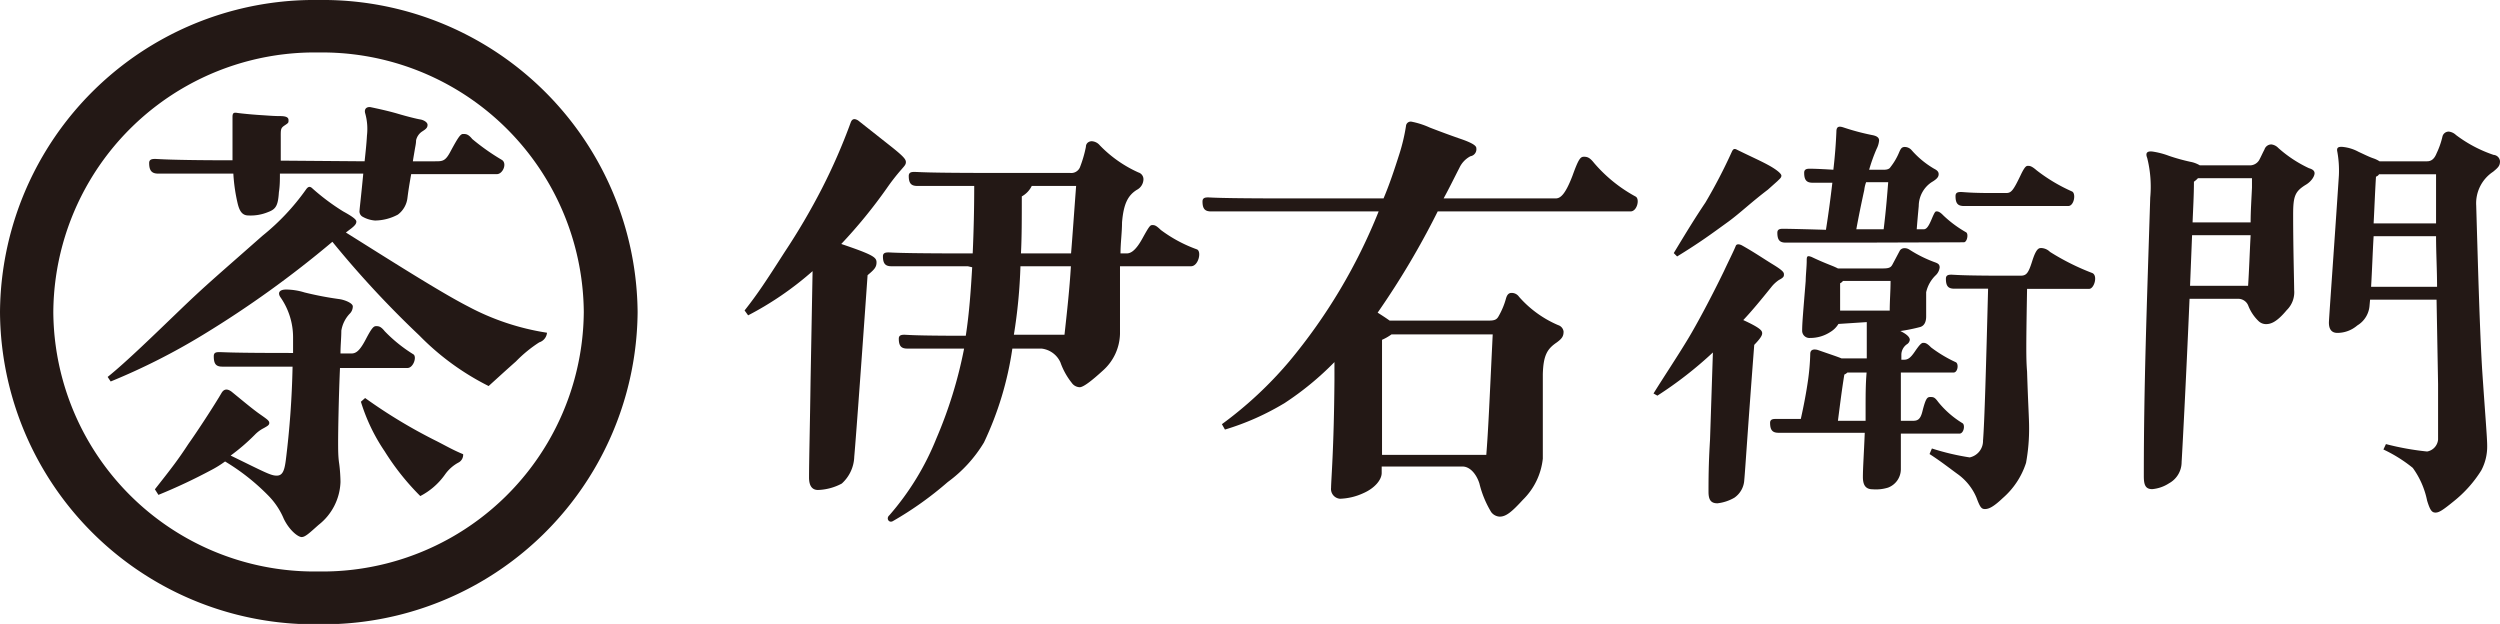 <svg xmlns="http://www.w3.org/2000/svg" viewBox="0 0 148.17 36.98"><defs><style>.cls-1{fill:#231815;}</style></defs><title>アセット 1</title><g id="レイヤー_2" data-name="レイヤー 2"><g id="レイヤー_1-2" data-name="レイヤー 1"><path class="cls-1" d="M79.09,21.46a17.68,17.68,0,0,1-2.94,2.42,15.39,15.39,0,0,1-3.55,1.58l-.18-.32a23,23,0,0,0,4-3.73,33,33,0,0,0,5.29-8.88H71.77c-.35,0-.5-.15-.5-.59,0-.21.15-.24.33-.24s.53.06,4.7.06H82c.36-.85.65-1.73.94-2.64a11,11,0,0,0,.39-1.65.28.28,0,0,1,.32-.26,4.83,4.83,0,0,1,1.09.35c.67.26,1.41.53,1.91.7.76.27.85.42.85.53a.42.42,0,0,1-.35.47,1.48,1.48,0,0,0-.65.68c-.32.62-.62,1.24-.94,1.82h6.64c.27,0,.56-.2,1-1.35.36-1,.47-1.12.68-1.12s.35.06.59.36a8.68,8.68,0,0,0,2.47,2c.26.14.09.88-.3.88H85.21a48.2,48.2,0,0,1-3.56,6c.24.15.47.3.71.47h5.9c.3,0,.45-.05.56-.26a4.44,4.44,0,0,0,.44-1.06c.06-.2.15-.32.33-.32a.53.53,0,0,1,.44.23,6.46,6.46,0,0,0,2.32,1.68.46.46,0,0,1,.32.38c0,.27-.08.41-.41.65-.56.38-.79.76-.82,1.88,0,2,0,2.64,0,5a4,4,0,0,1-1.18,2.44c-.67.73-1,1-1.38,1a.67.67,0,0,1-.5-.27,6,6,0,0,1-.7-1.7c-.18-.56-.56-1-1-1H81.89v.38c0,.41-.42.91-1.09,1.2a3.55,3.55,0,0,1-1.38.33.58.58,0,0,1-.53-.65c0-.44.17-2.29.2-6.38Zm9,5.5c.12-1.5.18-3,.38-7.14h-6a3,3,0,0,1-.56.32l0,6.82Z"/><path class="cls-1" d="M44.13,18.4c.79-1,1.29-1.77,2.38-3.47a39.17,39.17,0,0,0,2.21-3.77,34.64,34.64,0,0,0,1.7-3.9c.09-.24.24-.24.44-.12l2,1.58c.74.59.83.74.83.89s-.09.23-.27.44a12.16,12.16,0,0,0-.85,1.09,29.88,29.88,0,0,1-2.71,3.32c1.89.64,2.09.79,2.09,1.09s-.15.44-.53.76c-.5,7.11-.73,10.11-.79,10.76a2.24,2.24,0,0,1-.74,1.59,3.21,3.21,0,0,1-1.41.38c-.32,0-.53-.21-.53-.74,0-1,.06-3.35.09-5.7l.12-6.53a19,19,0,0,1-3.82,2.62Zm13.23-2.62H52.83c-.35,0-.5-.15-.5-.59,0-.2.15-.23.33-.23s.52.06,4.7.06h.29c.06-1.33.09-2.68.09-4H54.36c-.35,0-.5-.15-.5-.59,0-.21.15-.24.32-.24.33,0,.53.06,4.71.06h4.53A.56.56,0,0,0,64,9.93a7.11,7.11,0,0,0,.36-1.23c0-.21.17-.33.35-.33a.67.67,0,0,1,.47.24,7.37,7.37,0,0,0,2.29,1.61.42.42,0,0,1,.3.42.72.72,0,0,1-.39.61c-.53.33-.79.83-.88,1.94,0,.59-.09,1.21-.09,1.83h.36c.2,0,.5-.09.94-.89s.47-.79.61-.79.24.06.48.29a8.18,8.18,0,0,0,2.14,1.15c.29.12.09,1-.35,1H66.38c0,1.29,0,2.62,0,4a3,3,0,0,1-1,2.17c-.71.65-1.18,1-1.39,1a.6.6,0,0,1-.47-.26,4.14,4.14,0,0,1-.67-1.21,1.4,1.4,0,0,0-1.12-.82H60a19.46,19.46,0,0,1-1.68,5.56,8,8,0,0,1-2.15,2.35,20.36,20.36,0,0,1-3.26,2.32c-.23.12-.41-.17-.2-.35a15.92,15.92,0,0,0,2.79-4.56,26.1,26.1,0,0,0,1.64-5.32H53.77c-.35,0-.5-.15-.5-.59,0-.2.15-.23.33-.23s.5.06,3.64.06c.21-1.36.3-2.71.38-4.06Zm3.12,0a31.15,31.15,0,0,1-.39,4.06h3c.15-1.36.3-2.71.38-4.06Zm3-.76c.09-1.09.18-2.41.3-4H61.15a1.41,1.41,0,0,1-.59.62c0,1.32,0,2.44-.05,3.38Z"/><path class="cls-1" d="M133.39,9.8a.65.65,0,0,0,.5-.3c.11-.2.17-.35.32-.64a.43.43,0,0,1,.41-.3.68.68,0,0,1,.41.21,7.45,7.45,0,0,0,1.82,1.2c.21.06.33.15.33.3s-.15.44-.47.65c-.68.41-.8.67-.8,1.79,0,2,.06,4,.06,4.47a1.48,1.48,0,0,1-.44,1.2c-.59.71-.94.83-1.23.83a.64.64,0,0,1-.44-.18,2.57,2.57,0,0,1-.62-.94.64.64,0,0,0-.62-.38h-2.85c-.21,4.93-.44,9.23-.47,9.67a1.43,1.43,0,0,1-.74,1.26,2.18,2.18,0,0,1-1,.35c-.39,0-.5-.23-.5-.76,0-5.41.17-9.82.38-16.52a7,7,0,0,0-.18-2.35c-.12-.3,0-.41.3-.38a4.73,4.73,0,0,1,1,.26,11.45,11.45,0,0,0,1.26.35,1.68,1.68,0,0,1,.56.21Zm-3.59,7.14h3.44c.06-.88.09-1.88.15-3h-3.47Zm3.59-3.76c0-.68.05-1.38.08-2.06v-.56h-3.2a1.5,1.5,0,0,1-.24.21c0,.79-.05,1.62-.08,2.41Zm7.05,4.91a1.5,1.5,0,0,1-.73,1.2,1.81,1.81,0,0,1-1.18.44c-.35,0-.5-.23-.5-.61,0-.21.32-4.59.59-8.7A6.33,6.33,0,0,0,138.53,9c-.06-.26.06-.32.35-.29a2.49,2.49,0,0,1,.91.29c.33.15.62.3.89.39a1.63,1.63,0,0,1,.35.17h2.82c.27,0,.44-.17.56-.47a4.79,4.79,0,0,0,.35-1,.38.38,0,0,1,.38-.29.74.74,0,0,1,.42.2,7.85,7.85,0,0,0,2.23,1.18.41.41,0,0,1,.38.38c0,.27-.12.38-.41.62a2.24,2.24,0,0,0-1,2c.12,4.14.21,7.32.35,9.7.18,2.67.3,4.06.3,4.53a3,3,0,0,1-.35,1.47,7.25,7.25,0,0,1-1.62,1.82c-.65.53-.88.68-1.09.68s-.32-.12-.5-.71a5,5,0,0,0-.85-1.94,8.46,8.46,0,0,0-1.74-1.09l.15-.32a16.12,16.12,0,0,0,2.44.44.79.79,0,0,0,.65-.71c0-.67,0-1.5,0-3.29l-.09-5h-3.94Zm4-1.09c0-1-.06-2-.06-3h-3.7c-.06,1-.09,2-.15,3Zm-.06-3.76c0-.47,0-1,0-1.47s0-1,0-1.44H141a.32.32,0,0,1-.18.14c-.06.94-.09,1.83-.14,2.77Z"/><path class="cls-1" d="M98,23.32c.62-1,1.41-2.18,2.06-3.26.5-.83,1.35-2.41,2.12-4,.23-.5.59-1.21.7-1.5.06-.12.24-.09.39,0,.73.41,1.23.76,1.82,1.12s.64.47.64.58,0,.18-.29.33a2,2,0,0,0-.47.44c-.59.73-1.12,1.38-1.65,1.94,1.09.5,1.12.65,1.12.79s-.15.35-.47.68c-.41,5.35-.53,7.38-.59,8a1.36,1.36,0,0,1-.59,1.06,2.58,2.58,0,0,1-1,.33c-.39,0-.53-.21-.53-.68,0-.71,0-1.62.09-3.09l.17-5.17a23.22,23.22,0,0,1-3.29,2.56ZM99.2,15c.85-1.41,1.29-2.12,1.88-3A31.39,31.39,0,0,0,102.64,9c.09-.2.17-.2.32-.12.79.39,1.32.62,1.82.89s.8.52.8.64-.09.18-.24.33l-.56.5c-1,.76-1.64,1.38-2.32,1.88-1.09.79-1.68,1.23-3.06,2.08Zm9.76,4.2a1.39,1.39,0,0,1-.47.47,2.17,2.17,0,0,1-1.21.36.43.43,0,0,1-.47-.44c0-.44.06-1.09.21-2.94,0-.3.06-.86.06-1.15s0-.38.29-.27c.5.24.88.39,1.23.53a3.52,3.52,0,0,1,.33.15h2.67c.36,0,.47-.06.56-.23s.24-.45.44-.83a.32.32,0,0,1,.24-.14.52.52,0,0,1,.32.08,7.52,7.52,0,0,0,1.56.77c.15.06.24.12.24.29a.76.76,0,0,1-.24.47,2,2,0,0,0-.56,1c0,.71,0,1.21,0,1.44s-.06.53-.35.62a10.31,10.31,0,0,1-1.18.24c.35.17.56.35.56.52a.36.36,0,0,1-.18.27.77.77,0,0,0-.32.59v.32h.15c.23,0,.38-.09.64-.47s.39-.53.5-.53.21,0,.47.27a7.81,7.81,0,0,0,1.47.88c.18.09.12.61-.14.61h-3.12c0,.8,0,1.56,0,2.36,0,.17,0,.32,0,.5h.71c.26,0,.44-.06.56-.53.2-.8.29-.88.47-.88s.26,0,.47.29a5.56,5.56,0,0,0,1.44,1.26c.17.09.09.62-.18.62h-3.47v2.12a1.17,1.17,0,0,1-.76,1.08A2.42,2.42,0,0,1,111,29c-.39,0-.59-.2-.59-.73s.06-1.36.11-2.62h-5.11c-.35,0-.5-.15-.5-.59,0-.2.15-.23.32-.23s.39,0,1.5,0c.18-.8.33-1.59.44-2.38a13.39,13.39,0,0,0,.12-1.47c0-.27.21-.3.44-.24.68.24,1.12.38,1.41.5h1.5v-1c0-.47,0-.76,0-1.15Zm1.2-4.82h-4.32c-.35,0-.5-.14-.5-.59,0-.2.15-.23.32-.23s.51,0,2.56.06c.15-.94.27-1.85.38-2.79h-1.17c-.35,0-.5-.15-.5-.59,0-.21.15-.24.32-.24s.41,0,1.41.06c.09-.76.15-1.53.18-2.26,0-.33.18-.33.44-.24a14,14,0,0,0,1.65.44c.35.06.44.18.44.33a1.36,1.36,0,0,1-.15.5,10,10,0,0,0-.44,1.23h.88c.21,0,.33-.06.38-.15a3.7,3.7,0,0,0,.53-.91c.09-.2.15-.29.33-.29a.55.55,0,0,1,.38.17A5.35,5.35,0,0,0,114.63,10c.18.09.27.18.27.32s-.06.27-.42.48a1.71,1.71,0,0,0-.76,1.41c-.06.64-.09,1-.12,1.38H114c.15,0,.27-.09.48-.59s.23-.47.32-.47.21.06.38.24a6.84,6.84,0,0,0,1.35,1c.15.09.06.59-.14.59Zm-.67,7.7a.63.63,0,0,1-.18.12c-.15.91-.26,1.82-.38,2.74h1.64c0-.21,0-.53,0-.8,0-.67,0-1.38.06-2.06ZM112,18.41c0-.59.05-1.18.05-1.76h-2.82a.47.47,0,0,1-.17.14v1.62Zm-.36-4.82c.15-1.21.21-2.06.27-2.79H110.6a2,2,0,0,0-.11.47c-.18.82-.33,1.55-.47,2.32Zm8.5,3.53c-.06,3.52-.06,4.14,0,4.9.06,1.89.12,2.8.12,3.27a11.18,11.18,0,0,1-.18,2.14,4.65,4.65,0,0,1-1.38,2.09c-.59.56-.85.65-1.06.65s-.29-.12-.5-.68A3.29,3.29,0,0,0,116,28.08c-.44-.32-1-.76-1.64-1.17l.14-.33a14.3,14.3,0,0,0,2.24.53,1,1,0,0,0,.79-1c.09-1.12.18-4.35.3-9h-2c-.36,0-.5-.15-.5-.59,0-.21.14-.24.32-.24s.53.06,3.23.06h.86c.35,0,.47-.12.7-.85s.38-.79.53-.79a.78.78,0,0,1,.53.23A14.17,14.17,0,0,0,124,16.18c.35.14.12.94-.18.94Zm-1.24-5.68c.3,0,.42-.14.86-1.06.26-.55.35-.55.44-.55s.2,0,.5.26a10,10,0,0,0,2.11,1.26c.24.12.12.86-.23.86H116.4c-.36,0-.5-.15-.5-.59,0-.21.14-.24.32-.24s.53.06,1.76.06Z"/><path class="cls-1" d="M37.79,18.5A18.65,18.65,0,0,1,18.88,37,18.62,18.62,0,0,1,0,18.5,18.63,18.63,0,0,1,18.88,0,18.66,18.66,0,0,1,37.79,18.5Zm-34.63,0A15.48,15.48,0,0,0,18.88,33.87,15.5,15.5,0,0,0,34.6,18.5,15.51,15.51,0,0,0,18.88,3.11,15.49,15.49,0,0,0,3.16,18.5Zm3.22,3.84c1.08-.86,2.8-2.54,4.32-4s2.05-1.89,4.86-4.37a13.58,13.58,0,0,0,2.57-2.73c.13-.19.24-.22.4-.06a12.91,12.91,0,0,0,1.81,1.35c.6.33.78.49.78.6s-.05.21-.29.4l-.33.25c2.49,1.56,5.6,3.54,7.22,4.37a14.61,14.61,0,0,0,4.7,1.57.66.66,0,0,1-.46.57,7.86,7.86,0,0,0-1.38,1.13c-.7.62-1.11,1-1.62,1.46a15.37,15.37,0,0,1-4.11-3,58.56,58.56,0,0,1-5.15-5.55,61.47,61.47,0,0,1-7.63,5.49,38.57,38.57,0,0,1-5.51,2.79ZM21.61,9.56c.05-.48.11-1,.14-1.54a3.41,3.41,0,0,0-.11-1.32c-.06-.24.08-.38.32-.35.52.11,1.11.24,1.65.4s1.11.3,1.3.33.43.16.43.32-.08.24-.3.38a.84.84,0,0,0-.38.54c0,.19-.05.38-.08.57s-.08.46-.11.67h1.31c.46,0,.62,0,.94-.62.44-.81.57-1,.73-1s.3,0,.54.3a13,13,0,0,0,1.76,1.24c.32.21.05.84-.3.84H24.37c-.11.62-.17,1-.22,1.4a1.44,1.44,0,0,1-.57,1,2.93,2.93,0,0,1-1.35.35,1.76,1.76,0,0,1-.73-.22.36.36,0,0,1-.19-.38c0-.08.11-1,.22-2.18H16.59c0,.35,0,.73-.06,1.1-.05.76-.16,1-.62,1.17a2.7,2.7,0,0,1-1.19.21c-.35,0-.51-.24-.62-.65a10.16,10.16,0,0,1-.27-1.83H9.38c-.38,0-.54-.17-.54-.63,0-.21.16-.24.35-.24s.83.08,4.59.08c0-.35,0-.7,0-1,0-.52,0-1,0-1.57,0-.24.08-.27.27-.24s.89.1,1.38.13.78.06,1.16.06.51.08.51.24,0,.16-.24.32-.22.25-.22.76,0,.89,0,1.32ZM9.18,29c1-1.27,1.36-1.73,2-2.71.46-.64,1.54-2.29,1.95-3,.16-.27.37-.24.59-.08.76.62,1.27,1.05,1.7,1.35s.54.38.54.51-.13.19-.32.3a2,2,0,0,0-.54.4A11.89,11.89,0,0,1,13.67,27c2.05,1,2.38,1.19,2.73,1.19s.46-.3.54-.92a53.09,53.09,0,0,0,.4-5.54H13.18c-.38,0-.51-.16-.51-.62,0-.21.13-.24.32-.24.35,0,.57.05,4.38.05V20a4.15,4.15,0,0,0-.76-2.4c-.16-.25-.05-.44.35-.44a3.79,3.79,0,0,1,1.08.17,19.33,19.33,0,0,0,2.09.4c.32.05.78.24.78.43a.61.61,0,0,1-.19.44,1.9,1.9,0,0,0-.49,1c0,.41-.05.87-.05,1.35h.65c.29,0,.51-.19.86-.86s.46-.76.6-.76.27,0,.51.3A8.74,8.74,0,0,0,24.5,21c.22.14,0,.81-.35.81h-4c-.08,1.84-.11,3.84-.11,4.35s0,.89.06,1.3.08.92.08,1.11a3.37,3.37,0,0,1-1.3,2.54c-.51.45-.78.72-1,.72s-.73-.4-1.06-1.08a4.37,4.37,0,0,0-.94-1.4,12.82,12.82,0,0,0-2.54-2,6.22,6.22,0,0,1-.84.52,33,33,0,0,1-3.11,1.46Zm12.46-5.41a30.6,30.6,0,0,0,4.27,2.57c.62.32.94.51,1.54.76a.52.52,0,0,1-.25.48,2.32,2.32,0,0,0-.83.73,4.09,4.09,0,0,1-1.46,1.27,14.77,14.77,0,0,1-2.11-2.65,10.88,10.88,0,0,1-1.41-2.94Z"/></g></g></svg>